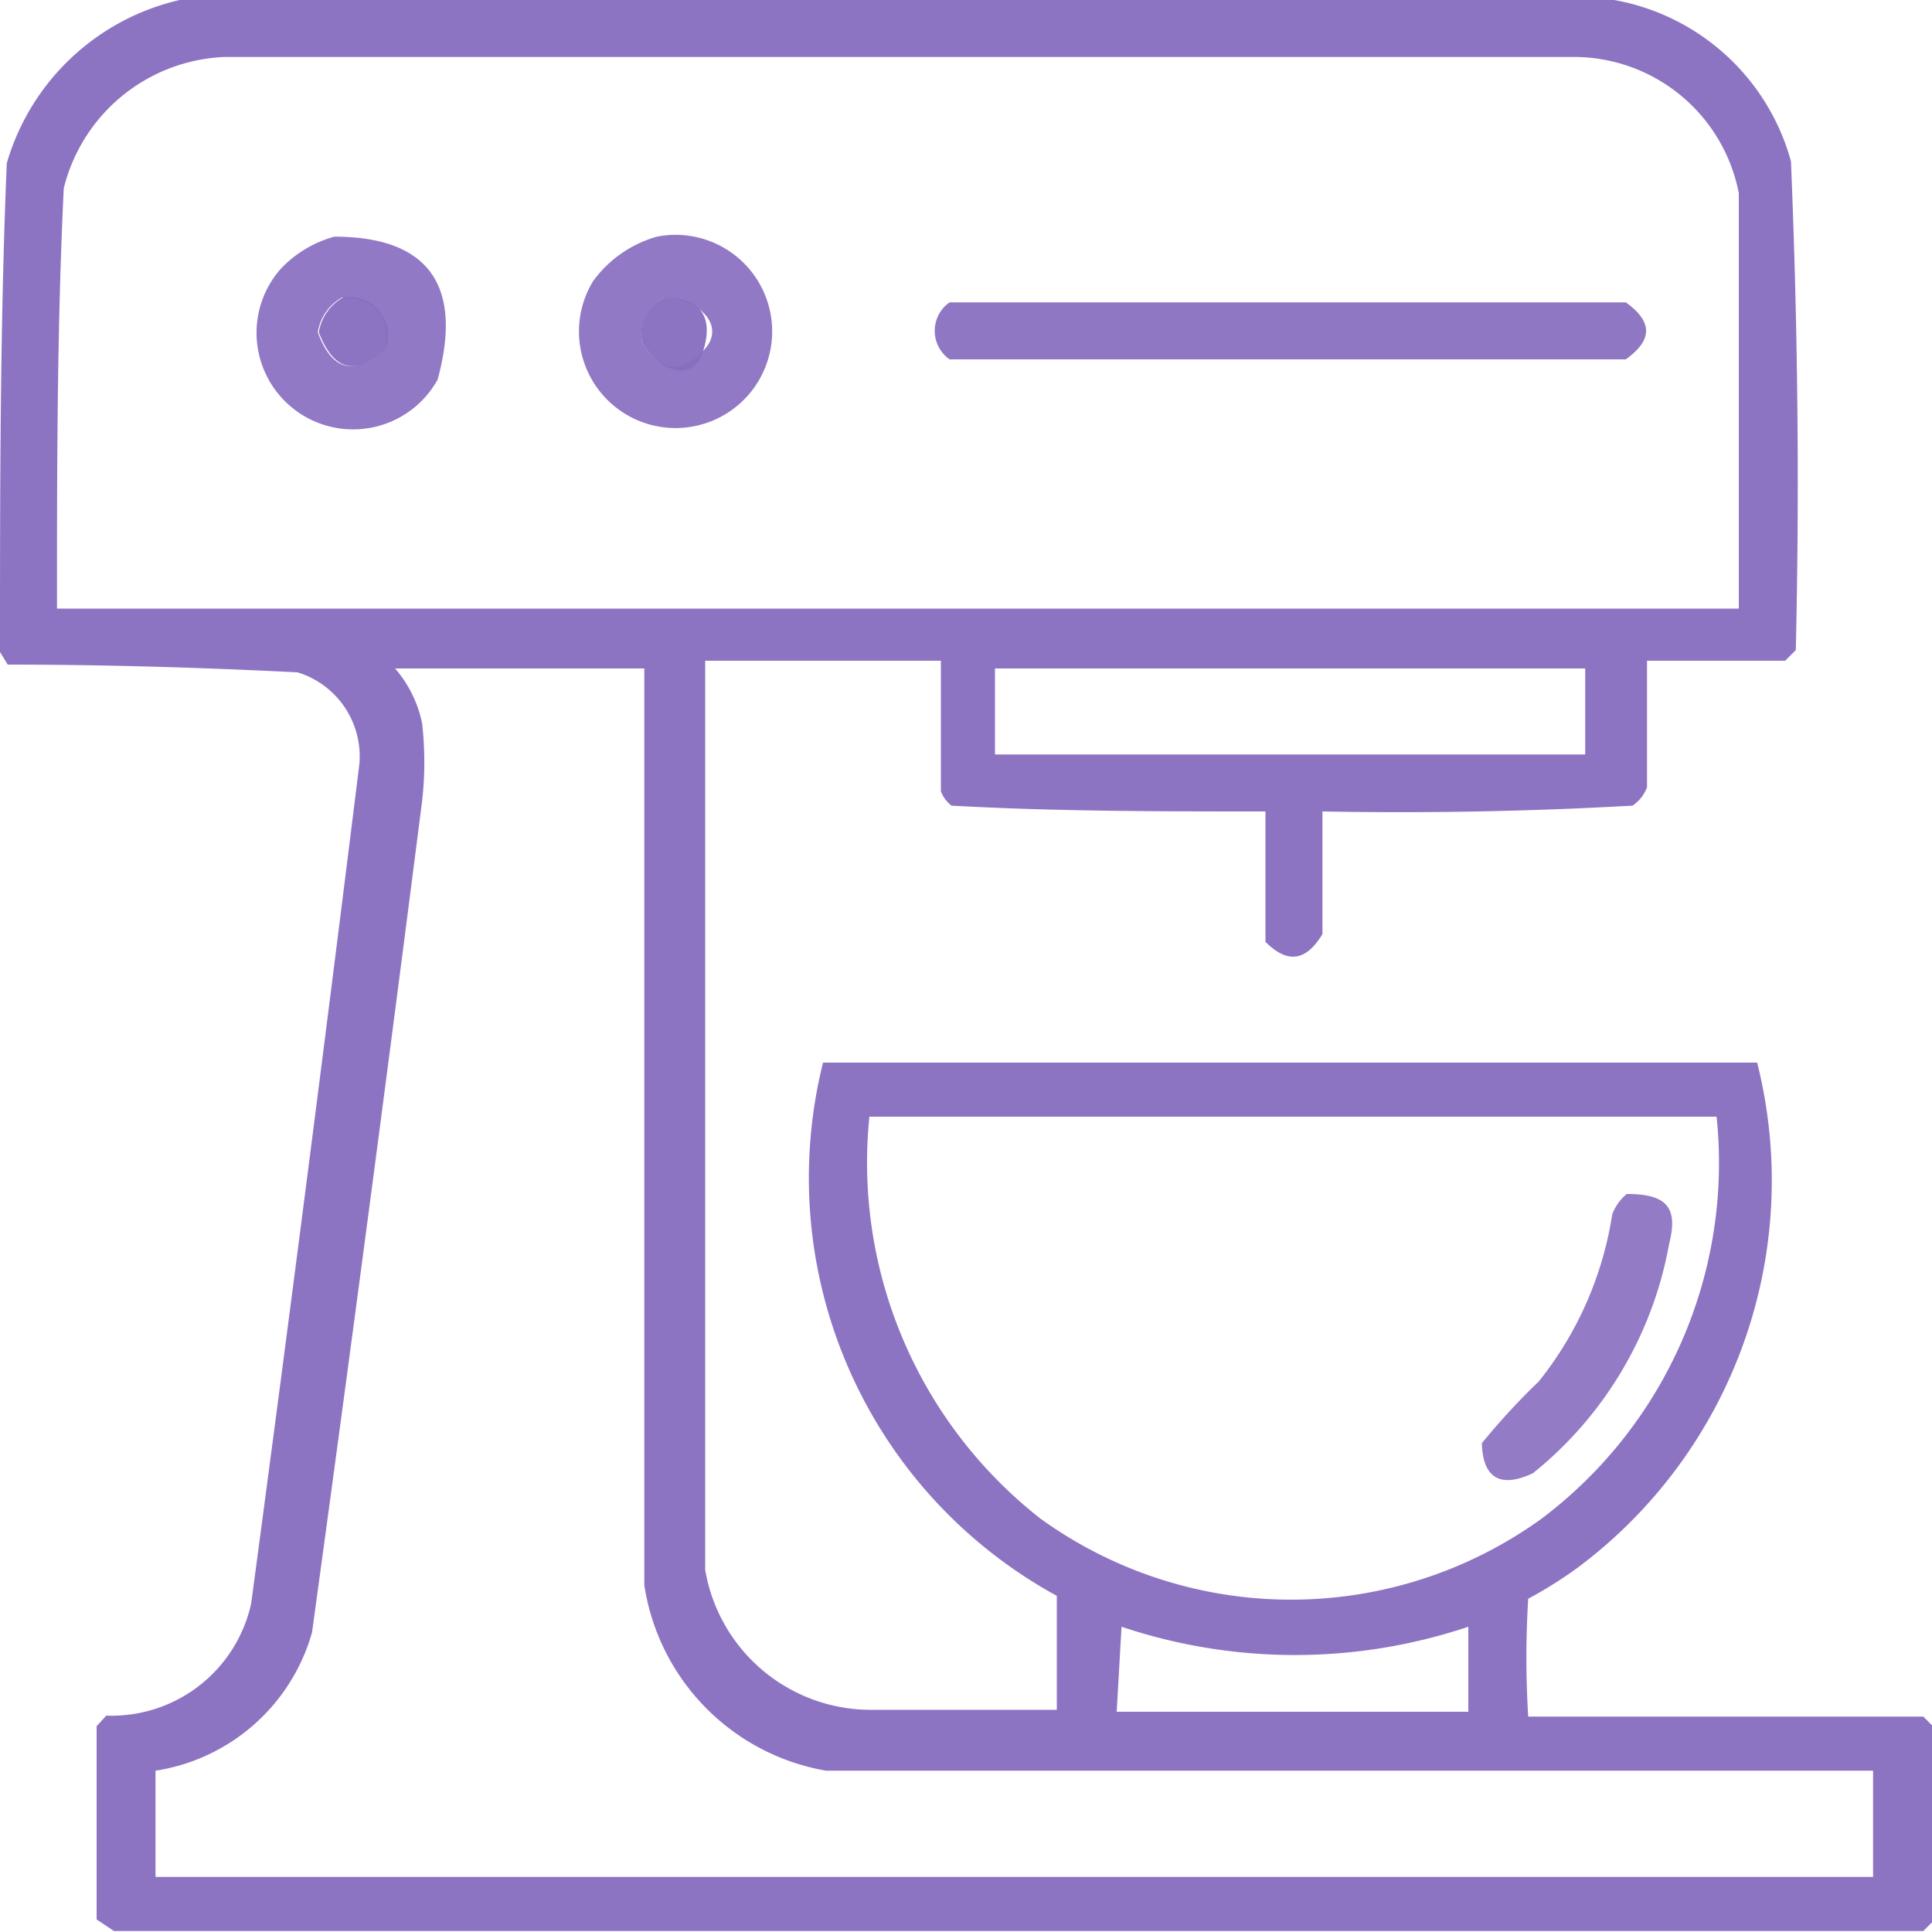 <svg id="Слой_1" data-name="Слой 1" xmlns="http://www.w3.org/2000/svg" viewBox="0 0 20 20"><defs><style>.cls-1,.cls-2,.cls-3,.cls-4,.cls-5{fill:#886ec0;fill-rule:evenodd;isolation:isolate;}.cls-1{opacity:0.96;}.cls-2{opacity:0.92;}.cls-3{opacity:0.92;}.cls-4{opacity:0.93;}.cls-5{opacity:0.91;}</style></defs><path class="cls-1" d="M1.86,0Q9.28,0,16.71,0a2.32,2.32,0,0,1,1.83,1.67c.07,1.69.09,3.37.05,5.06l-.11.11c-.48,0-1,0-1.43,0,0,.44,0,.87,0,1.31a.4.4,0,0,1-.15.19q-1.6.09-3.21.06c0,.42,0,.84,0,1.27-.17.28-.36.31-.59.08,0-.45,0-.9,0-1.35-1.09,0-2.17,0-3.25-.06a.33.33,0,0,1-.11-.15c0-.45,0-.9,0-1.35H7.3c0,3.14,0,6.27,0,9.41A1.74,1.74,0,0,0,9,17.7c.65,0,1.29,0,1.94,0,0-.39,0-.79,0-1.18A4.93,4.93,0,0,1,8.52,11c3.22,0,6.45,0,9.67,0a5,5,0,0,1-1.86,5.23,4.39,4.39,0,0,1-.51.32,10,10,0,0,0,0,1.22c1.36,0,2.73,0,4.09,0l.11.11c0,.67,0,1.35,0,2l-.11.11q-9.36,0-18.73,0L1,19.87c0-.67,0-1.35,0-2l.1-.11a1.48,1.48,0,0,0,1.5-1.16q.58-4.33,1.12-8.69a.91.91,0,0,0-.64-.95c-1-.05-2-.08-3-.08L0,6.75C0,5.06,0,3.38.07,1.69A2.43,2.43,0,0,1,1.86,0Zm.46.59q7,0,14,0A1.74,1.74,0,0,1,18,2c0,1.43,0,2.86,0,4.3H.59c0-1.45,0-2.9.07-4.35A1.79,1.79,0,0,1,2.32.59ZM3.55,3.08A.4.4,0,0,1,4,3.59c-.31.31-.54.26-.7-.15A.51.51,0,0,1,3.55,3.08Zm3.33,0c.37,0,.51.2.4.55s-.46.21-.63-.08A.4.4,0,0,1,6.88,3.08ZM4.09,6.92c.86,0,1.71,0,2.58,0,0,3.16,0,6.33,0,9.49a2.3,2.3,0,0,0,1.88,1.92q5.41,0,10.84,0v1.1H1.61v-1.1a2,2,0,0,0,1.62-1.43q.59-4.3,1.14-8.61a3.57,3.57,0,0,0,0-.8A1.25,1.25,0,0,0,4.09,6.92Zm6.21,0h6.11v.89H10.3ZM9,11.56h8.77a4.61,4.61,0,0,1-1.81,4.16,4.43,4.43,0,0,1-5.19,0A4.68,4.68,0,0,1,9,11.56Zm2.61,5.28a5.65,5.65,0,0,0,3.59,0v.88H11.56Z"/><path class="cls-2" d="M3.46,2.45c1,0,1.33.53,1.07,1.48A1,1,0,0,1,3,4.2a1,1,0,0,1-.1-1.41A1.2,1.2,0,0,1,3.46,2.45Zm.08.63a.5.5,0,0,0-.25.36c.15.41.39.46.7.15Q4.05,3.1,3.54,3.08Z"/><path class="cls-3" d="M6.8,2.45a1,1,0,1,1-.66.46A1.23,1.23,0,0,1,6.8,2.45Zm.08.63a.41.41,0,0,0-.23.47c.18.29.39.32.63.08S7.26,3.1,6.88,3.08Z"/><path class="cls-4" d="M9.83,3.13c2.33,0,4.67,0,7,0,.28.2.28.39,0,.59-2.33,0-4.67,0-7,0A.36.36,0,0,1,9.83,3.13Z"/><path class="cls-5" d="M16.84,12.36c.39,0,.54.12.44.51a3.94,3.94,0,0,1-1.41,2.38c-.34.16-.52.05-.53-.31a7.1,7.1,0,0,1,.59-.64,3.66,3.66,0,0,0,.76-1.73A.51.51,0,0,1,16.84,12.36Z"/></svg>